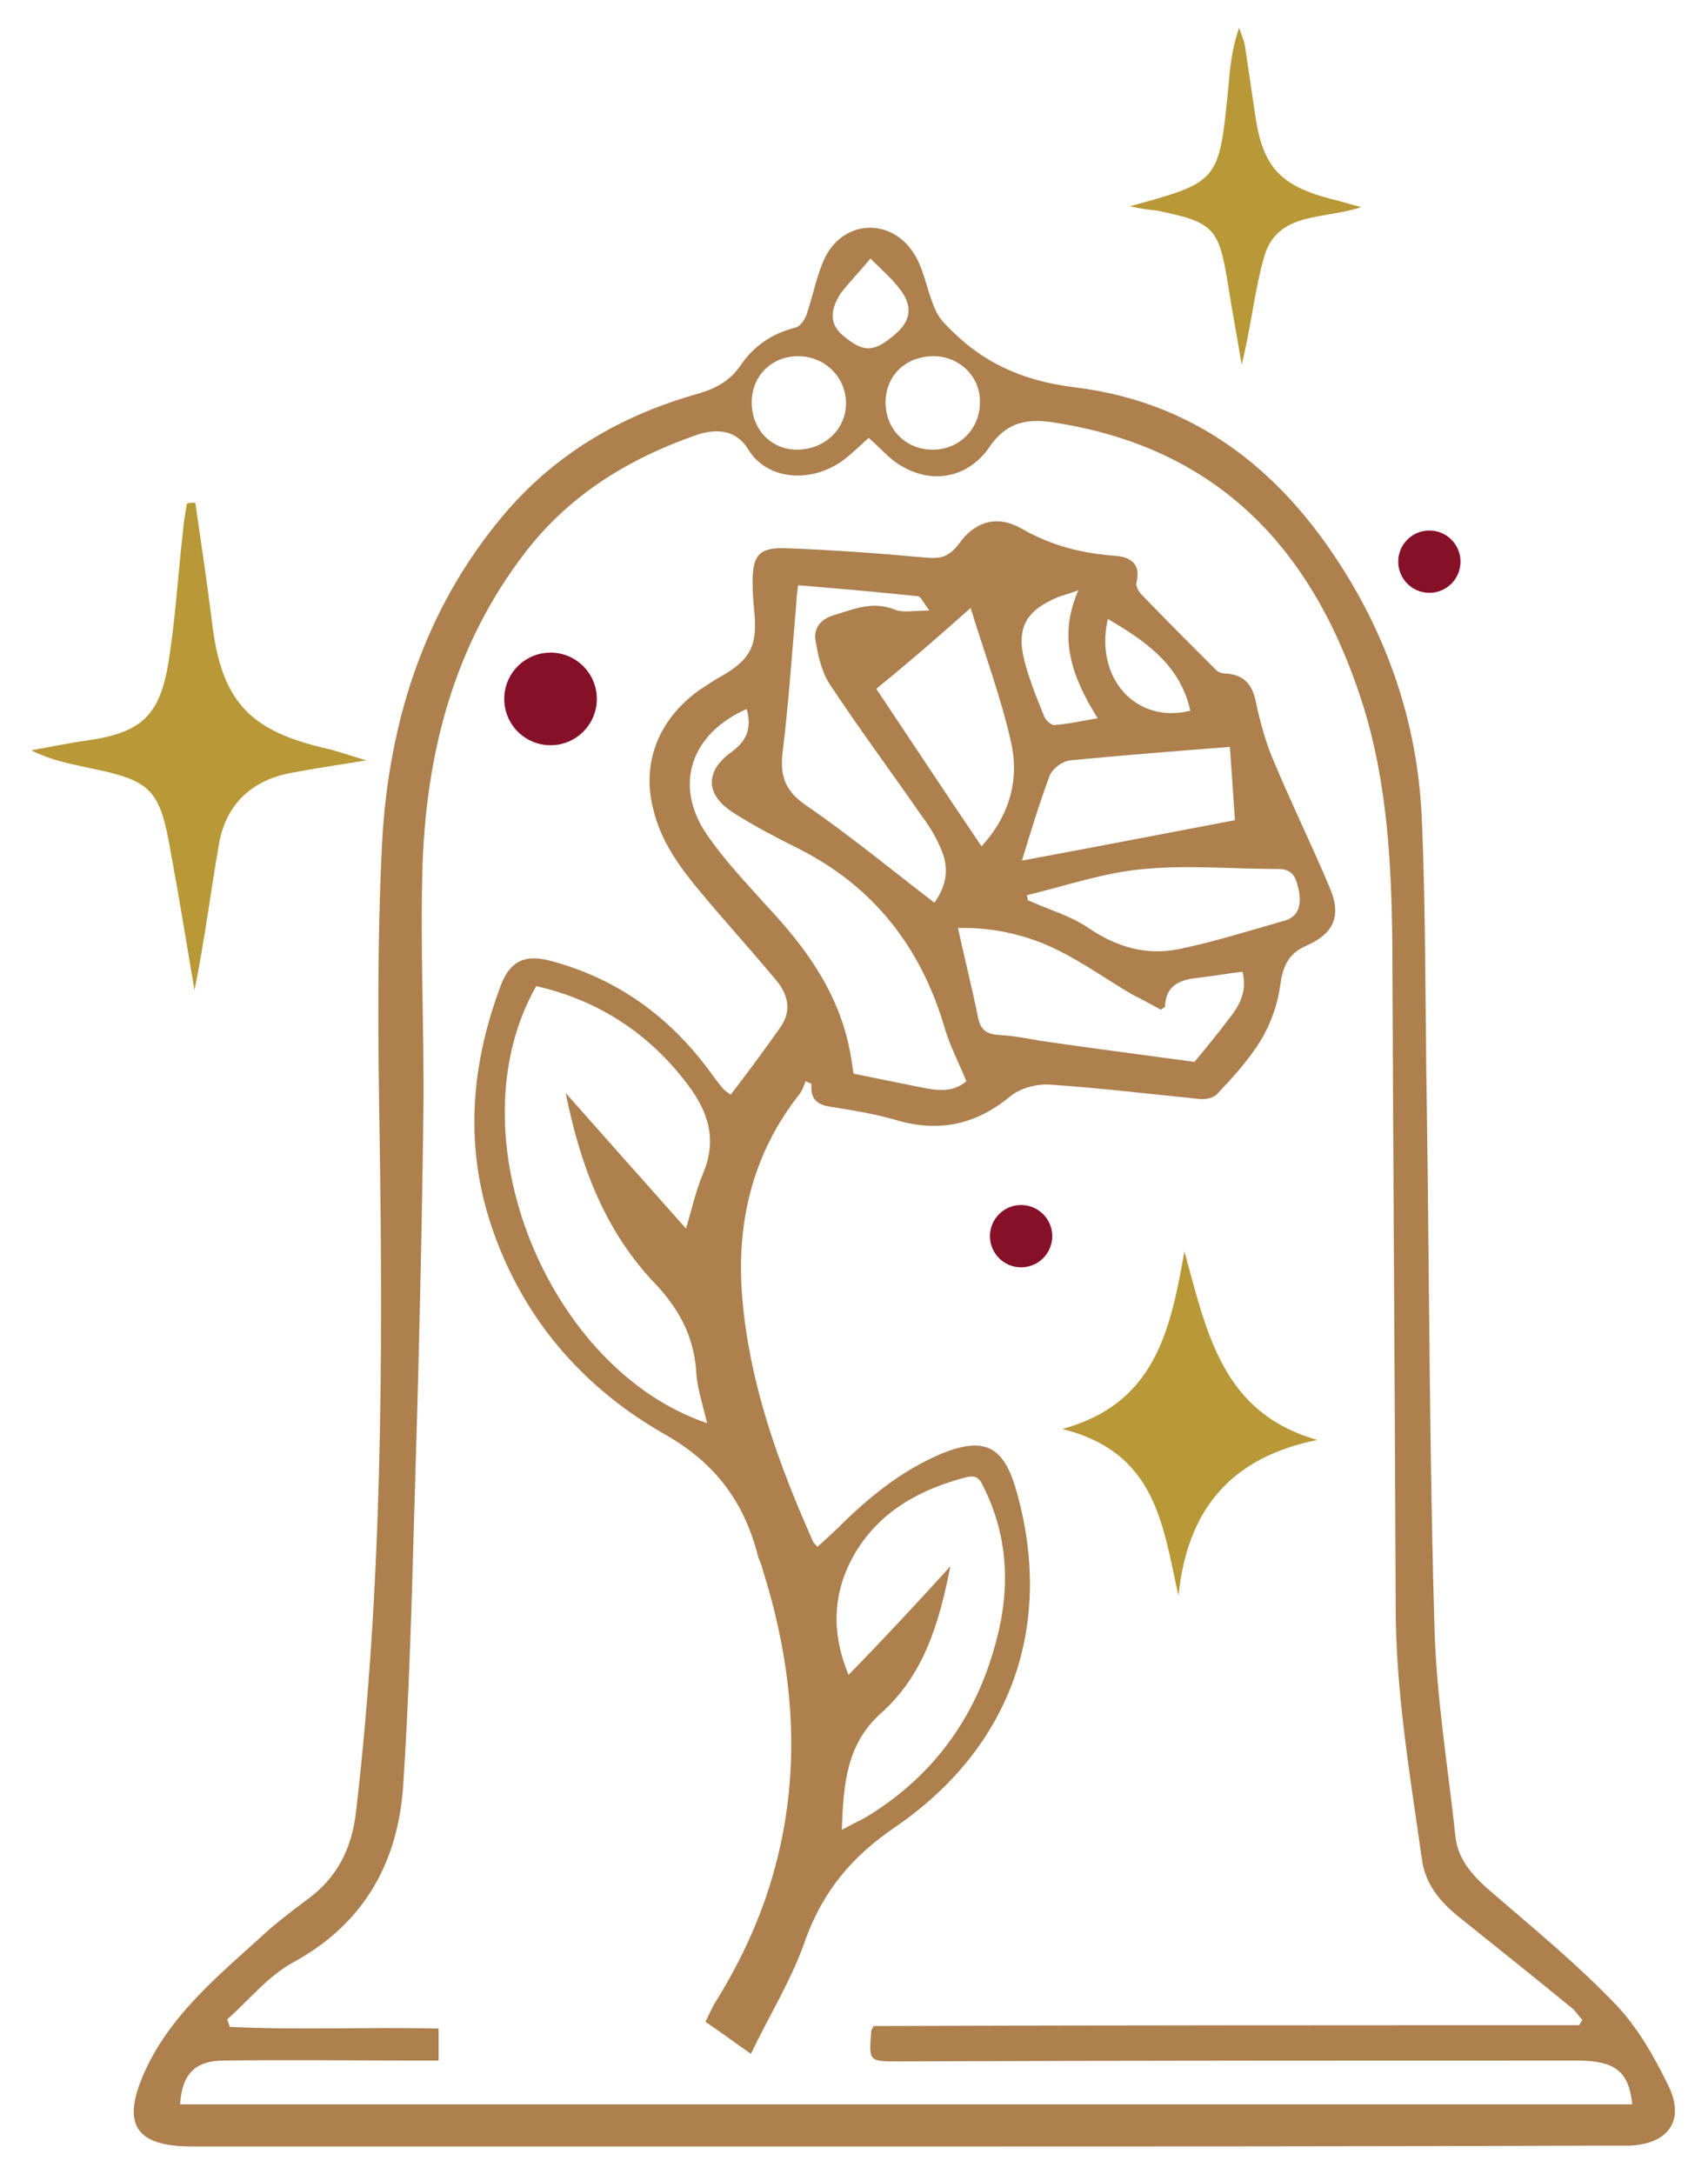 <svg xmlns="http://www.w3.org/2000/svg" xmlns:xlink="http://www.w3.org/1999/xlink" id="Layer_1" x="0px" y="0px" viewBox="0 0 202.9 258.2" style="enable-background:new 0 0 202.9 258.2;" xml:space="preserve"><g>	<path style="fill:#B89837;" d="M23.2,59.7c0.7,4.8,1.4,9.5,2,14.3c1.1,9.1,4.3,12.7,13.2,14.8c1.4,0.3,2.8,0.8,5.1,1.5  c-3.7,0.6-6.4,1-9,1.5c-4.7,0.9-7.7,3.8-8.5,8.5c-1,5.7-1.7,11.5-2.9,17.3c-0.9-5.4-1.8-10.9-2.8-16.3c-1.3-7.6-2.3-8.6-9.7-10.1  c-2.3-0.5-4.5-0.9-6.9-2.1c2.3-0.4,4.6-0.9,6.9-1.2c5.9-0.9,8.2-2.7,9.3-8.6c0.9-5.2,1.2-10.6,1.8-15.9c0.1-1.2,0.3-2.4,0.5-3.6  C22.5,59.7,22.8,59.7,23.2,59.7z"></path>	<path style="fill:#B89837;" d="M140,189.5c-1.9-8.4-2.6-17-13.8-19.8c10.9-3,12.8-11.4,14.5-21.1c2.7,9.8,4.5,19.2,15.8,22.4  C146,173.1,141,179.5,140,189.5z"></path>	<path style="fill:#B89837;" d="M134.2,24.5c10.6-2.9,10.6-2.9,11.7-13.9c0.2-2.4,0.4-4.7,1.3-7.3c0.2,0.7,0.6,1.5,0.7,2.2  c0.4,2.7,0.8,5.4,1.2,8.1c0.9,6.3,3,8.5,9.3,10.1c0.9,0.2,1.8,0.5,3.3,0.9c-4.5,1.5-9.9,0.5-11.5,5.8c-1.2,4.2-1.6,8.6-2.7,12.9  c-0.5-3.1-1.1-6.2-1.6-9.4c-1.1-6.9-1.7-7.5-8.5-8.9C136.2,24.9,135.2,24.7,134.2,24.5z"></path>	<circle style="fill:#871029;" cx="121.3" cy="146.8" r="3.7"></circle>	<circle style="fill:#871029;" cx="169.8" cy="66.7" r="3.7"></circle>	<circle style="fill:#871029;" cx="65.4" cy="83" r="5.5"></circle>	<g id="c2OFbS.tif">		<g>			<g>				<path style="fill:#AD804E;" d="M107.4,254.9c-28.2,0-56.4,0-84.6,0c-6.8,0-8.4-2.7-5.6-8.9c3-6.6,8.4-11.1,13.6-15.8     c1.8-1.7,3.8-3.2,5.8-4.7c3.5-2.6,5.2-6,5.7-10.4c3.1-26.6,3.2-53.3,2.8-80c-0.2-11.7-0.3-23.5,0.3-35.2     c0.8-14.2,5-27.5,14.3-38.6c6.2-7.4,14.1-12,23.4-14.6c2-0.6,3.6-1.5,4.8-3.2c1.6-2.4,3.8-3.9,6.6-4.6c0.5-0.1,1.1-0.9,1.3-1.5     c0.8-2.3,1.2-4.8,2.3-7c2.3-4.3,7.7-4.5,10.4-0.4c1.2,1.8,1.5,4,2.3,6c0.3,0.9,0.8,1.8,1.4,2.4c4.2,4.5,9,6.8,15.5,7.6     c15.6,1.9,26.3,11.4,33.8,24.9c4.5,8.2,7,17,7.4,26.3c0.5,11.5,0.4,23,0.6,34.5c0.3,20.4,0.3,40.9,0.9,61.3     c0.2,8.4,1.6,16.7,2.5,25.1c0.3,2.9,2.3,4.9,4.4,6.7c5,4.3,10.1,8.5,14.6,13.2c2.6,2.7,4.6,6.2,6.3,9.7c2,4.1,0,6.9-4.6,7.1     c-0.8,0-1.7,0-2.5,0C163.2,254.9,135.3,254.9,107.4,254.9z M187.6,240.5c0.1-0.2,0.2-0.4,0.4-0.6c-0.4-0.4-0.7-0.9-1.1-1.3     c-4.4-3.6-8.9-7.2-13.4-10.8c-2.4-1.9-4.2-4-4.6-7.1c-1.4-9.9-3.1-19.8-3.1-29.9c-0.1-26.2-0.3-52.5-0.4-78.7     c-0.1-9.5-0.6-19-3.4-28.1c-5.8-18.6-17.2-31-37.3-33.9c-3.1-0.4-5.3,0.3-7.1,2.9c-2.4,3.6-6.6,4.6-10.4,2.4     c-1.5-0.8-2.6-2.2-4-3.4c-0.8,0.7-1.7,1.6-2.7,2.4c-3.9,3.1-9.3,2.7-11.6-1c-1.3-2.2-3.5-2.6-6-1.8c-8.1,2.8-15.2,7.1-20.5,14     c-8.4,10.9-11.7,23.5-12.2,37c-0.3,9.7,0.2,19.5,0.1,29.3c-0.2,16-0.6,32.1-1.1,48.1c-0.3,10.7-0.6,21.3-1.3,32     c-0.6,9.1-4.6,16.4-13,21c-3,1.6-5.3,4.5-7.9,6.8c0.1,0.3,0.2,0.6,0.3,0.9c8.3,0.4,16.6,0,24.8,0.2c0,1.3,0,2.4,0,3.8     c-0.9,0-1.7,0-2.4,0c-7.7,0-15.4-0.1-23.1,0c-3.4,0-5,1.6-5.2,5.2c57.5,0,115,0,172.5,0c-0.4-3.9-2-5.2-6.6-5.2     c-26.9,0-53.7,0-80.6,0.1c-3.5,0-3.5,0-3.2-3.6c0-0.1,0.1-0.3,0.3-0.6C131.5,240.5,159.5,240.5,187.6,240.5z M110.9,42.3     c-3.3,0-5.7,2.3-5.7,5.5c0,3.1,2.3,5.5,5.4,5.6c3.2,0.1,5.7-2.3,5.8-5.4C116.6,44.8,114,42.3,110.9,42.3z M100.5,47.9     c0-3.1-2.5-5.6-5.7-5.6c-3.1,0-5.5,2.3-5.5,5.5c0,3.2,2.3,5.6,5.4,5.6C97.9,53.4,100.5,51,100.5,47.9z M103.4,30.7     c-1.3,1.6-2.5,2.8-3.5,4.1c-1.4,2.1-1.3,3.8,0.3,5.1c2.3,1.9,3.5,2,5.9,0c2-1.6,2.4-3.3,1-5.3C106.1,33.2,104.8,32.1,103.4,30.7     z"></path>				<path style="fill:#AD804E;" d="M86.8,130c2-2.6,4-5.3,5.9-8c1.4-2,0.9-3.9-0.5-5.6c-3-3.6-6.1-7-9.1-10.6     c-2.4-2.9-4.6-5.9-5.5-9.7c-1.4-5.5,0.6-10.6,5.4-14.1c0.9-0.6,1.8-1.2,2.7-1.7c3.5-2,4.3-3.7,3.9-7.7c-0.1-1.1-0.2-2.3-0.2-3.4     c0-3.2,0.7-4.2,3.9-4.1c5.5,0.2,11,0.6,16.5,1.1c1.8,0.2,2.9,0,4.1-1.6c1.9-2.7,4.6-3.5,7.5-1.8c3.5,2,7.1,2.9,11,3.2     c1.7,0.1,3.2,0.8,2.6,3.2c-0.1,0.4,0.3,1.1,0.6,1.4c2.9,3,5.9,6,8.9,9c0.3,0.3,0.9,0.4,1.3,0.4c2.1,0.2,3,1.4,3.4,3.4     c0.5,2.4,1.2,4.9,2.2,7.2c2.1,5,4.5,9.9,6.6,14.9c1.4,3.3,0.4,5.4-2.8,6.8c-2.1,0.9-2.8,2.4-3.1,4.6c-0.3,2.3-1.1,4.6-2.3,6.6     c-1.4,2.3-3.3,4.4-5.2,6.4c-0.4,0.5-1.5,0.7-2.2,0.6c-5.9-0.6-11.8-1.3-17.7-1.7c-1.5-0.1-3.5,0.4-4.7,1.4     c-4.1,3.4-8.5,4.3-13.6,2.8c-2.4-0.7-4.8-1.1-7.3-1.5c-1.6-0.2-2.9-0.6-2.7-2.8c-0.2-0.1-0.5-0.2-0.7-0.3     c-0.2,0.5-0.4,1.1-0.7,1.5c-5.7,7.2-7.6,15.5-6.8,24.5c0.9,10.1,4.3,19.5,8.4,28.7c0.1,0.2,0.3,0.3,0.5,0.6c1.1-1,2.2-2,3.2-3     c3.4-3.3,7.1-6.2,11.6-8.1c5-2,7.3-0.9,8.8,4.3c4.6,16-0.5,30.6-14.4,40.1c-5,3.4-8.5,7.5-10.6,13.3c-1.6,4.7-4.3,9-6.5,13.6     c-2-1.4-3.6-2.6-5.4-3.8c0.4-0.8,0.7-1.5,1.1-2.2c10.2-16.2,11.4-33.5,5.7-51.5c-0.1-0.5-0.3-0.9-0.5-1.4     c-1.6-6.4-4.9-11.1-11-14.6c-9.4-5.3-16.5-13.2-20.3-23.6c-3.7-10-3-20,0.7-29.8c1.1-2.9,2.9-3.7,5.9-2.9     c7.9,2.1,14.1,6.6,18.9,13.1c0.5,0.7,1.1,1.5,1.7,2.2C86.4,129.7,86.5,129.8,86.8,130z M84,169c-0.5-2.1-1.2-4.2-1.3-6.2     c-0.3-4.3-2.2-7.6-5.1-10.6c-5.9-6.3-8.7-14-10.4-22.4c4.7,5.3,9.4,10.6,14.3,16.1c0.7-2.4,1.2-4.6,2-6.5     c1.7-4,0.7-7.3-1.8-10.6c-4.6-6.1-10.6-10-18-11.7C53.6,134.9,65.2,162.7,84,169z M112.9,186c-1.3,6.6-3.1,12.9-8.3,17.5     c-4.1,3.7-4.4,8.5-4.6,13.8c1.1-0.6,1.9-1,2.7-1.4c7.7-4.6,12.8-11.3,15.3-19.8c2-6.6,2-13.1-1.1-19.4c-0.4-0.8-0.7-1.6-2-1.3     c-5.5,1.4-10.3,4-13.3,9c-2.7,4.6-2.9,9.4-0.8,14.5C105.1,194.5,109,190.3,112.9,186z M88.7,84.2c-6.6,2.9-8.7,9-4.8,14.8     c2.1,3.1,4.7,5.8,7.2,8.6c4.7,5,8.6,10.4,9.9,17.4c0.2,1,0.3,2,0.4,2.5c2.9,0.6,5.4,1.1,7.9,1.6c1.9,0.4,3.9,0.7,5.5-0.7     c-0.9-2.2-2-4.3-2.6-6.4c-2.8-9.5-8.4-16.7-17.3-21.2c-2.6-1.3-5.3-2.7-7.8-4.3c-3.3-2.1-3.4-4.9-0.2-7.2     C88.8,87.9,89.3,86.4,88.7,84.2z M111,107.2c1.5-2.1,1.7-4.1,0.9-6.1c-0.6-1.5-1.4-2.9-2.4-4.2c-3.6-5.2-7.4-10.3-10.9-15.6     c-1-1.5-1.4-3.4-1.7-5.1c-0.3-1.5,0.5-2.6,2-3.1c2.4-0.7,4.7-1.8,7.4-0.7c1,0.4,2.3,0.1,4.1,0.1c-0.7-0.9-1-1.7-1.4-1.7     c-4.7-0.5-9.4-0.9-14.2-1.3c-0.1,0.9-0.2,1.5-0.2,2.1c-0.5,5.8-0.9,11.7-1.6,17.5c-0.4,2.9,0.2,4.8,2.7,6.5     C100.8,99.1,105.8,103.2,111,107.2z M113.8,110.2c0.8,3.7,1.7,7.2,2.4,10.7c0.3,1.4,1,1.9,2.4,2c1.7,0.1,3.4,0.4,5,0.7     c6.2,0.9,12.4,1.7,18.3,2.5c1.5-1.8,2.8-3.4,4-5c1.3-1.6,2.3-3.3,1.7-5.7c-1.8,0.2-3.4,0.5-5.1,0.7c-2.2,0.2-4,0.8-4.1,3.4     c0,0.1-0.2,0.2-0.5,0.4c-1.1-0.6-2.2-1.2-3.4-1.8c-2.9-1.7-5.7-3.7-8.7-5.2C122.2,111.1,118.2,110.1,113.8,110.2z M104.1,81.8     c4.2,6.3,8.3,12.5,12.5,18.7c3.4-3.7,4.5-8,3.5-12.4c-1.2-5.3-3.1-10.4-4.8-15.9C111.5,75.6,107.9,78.7,104.1,81.8z M122,106.3     c0,0.2,0.1,0.4,0.1,0.6c2.4,1.1,5,1.8,7.2,3.3c3.4,2.3,6.9,3.3,10.8,2.5c4.3-0.9,8.4-2.2,12.6-3.4c1.6-0.5,1.9-1.9,1.6-3.5     c-0.3-1.4-0.6-2.6-2.4-2.6c-5.3,0-10.7-0.5-16,0C131.2,103.6,126.6,105.2,122,106.3z M146.1,88.7c-6.5,0.5-12.8,1-19,1.6     c-0.9,0.1-2.1,1-2.4,1.8c-1.2,3.2-2.2,6.5-3.3,10.1c8.6-1.6,16.9-3.2,25.3-4.8C146.5,94.3,146.3,91.5,146.1,88.7z M130.4,85.3     c-3-4.8-4.8-9.5-2.3-15.2c-1.1,0.4-1.8,0.6-2.4,0.8c-3.8,1.6-5,3.6-4,7.6c0.6,2.3,1.5,4.5,2.4,6.7c0.2,0.4,0.8,0.9,1.1,0.9     C126.9,86,128.5,85.6,130.4,85.3z M131.6,73.5c-1.6,7.1,3.4,12.5,9.8,10.9C140.2,79,136.2,76.2,131.6,73.5z"></path>			</g>		</g>	</g></g></svg>